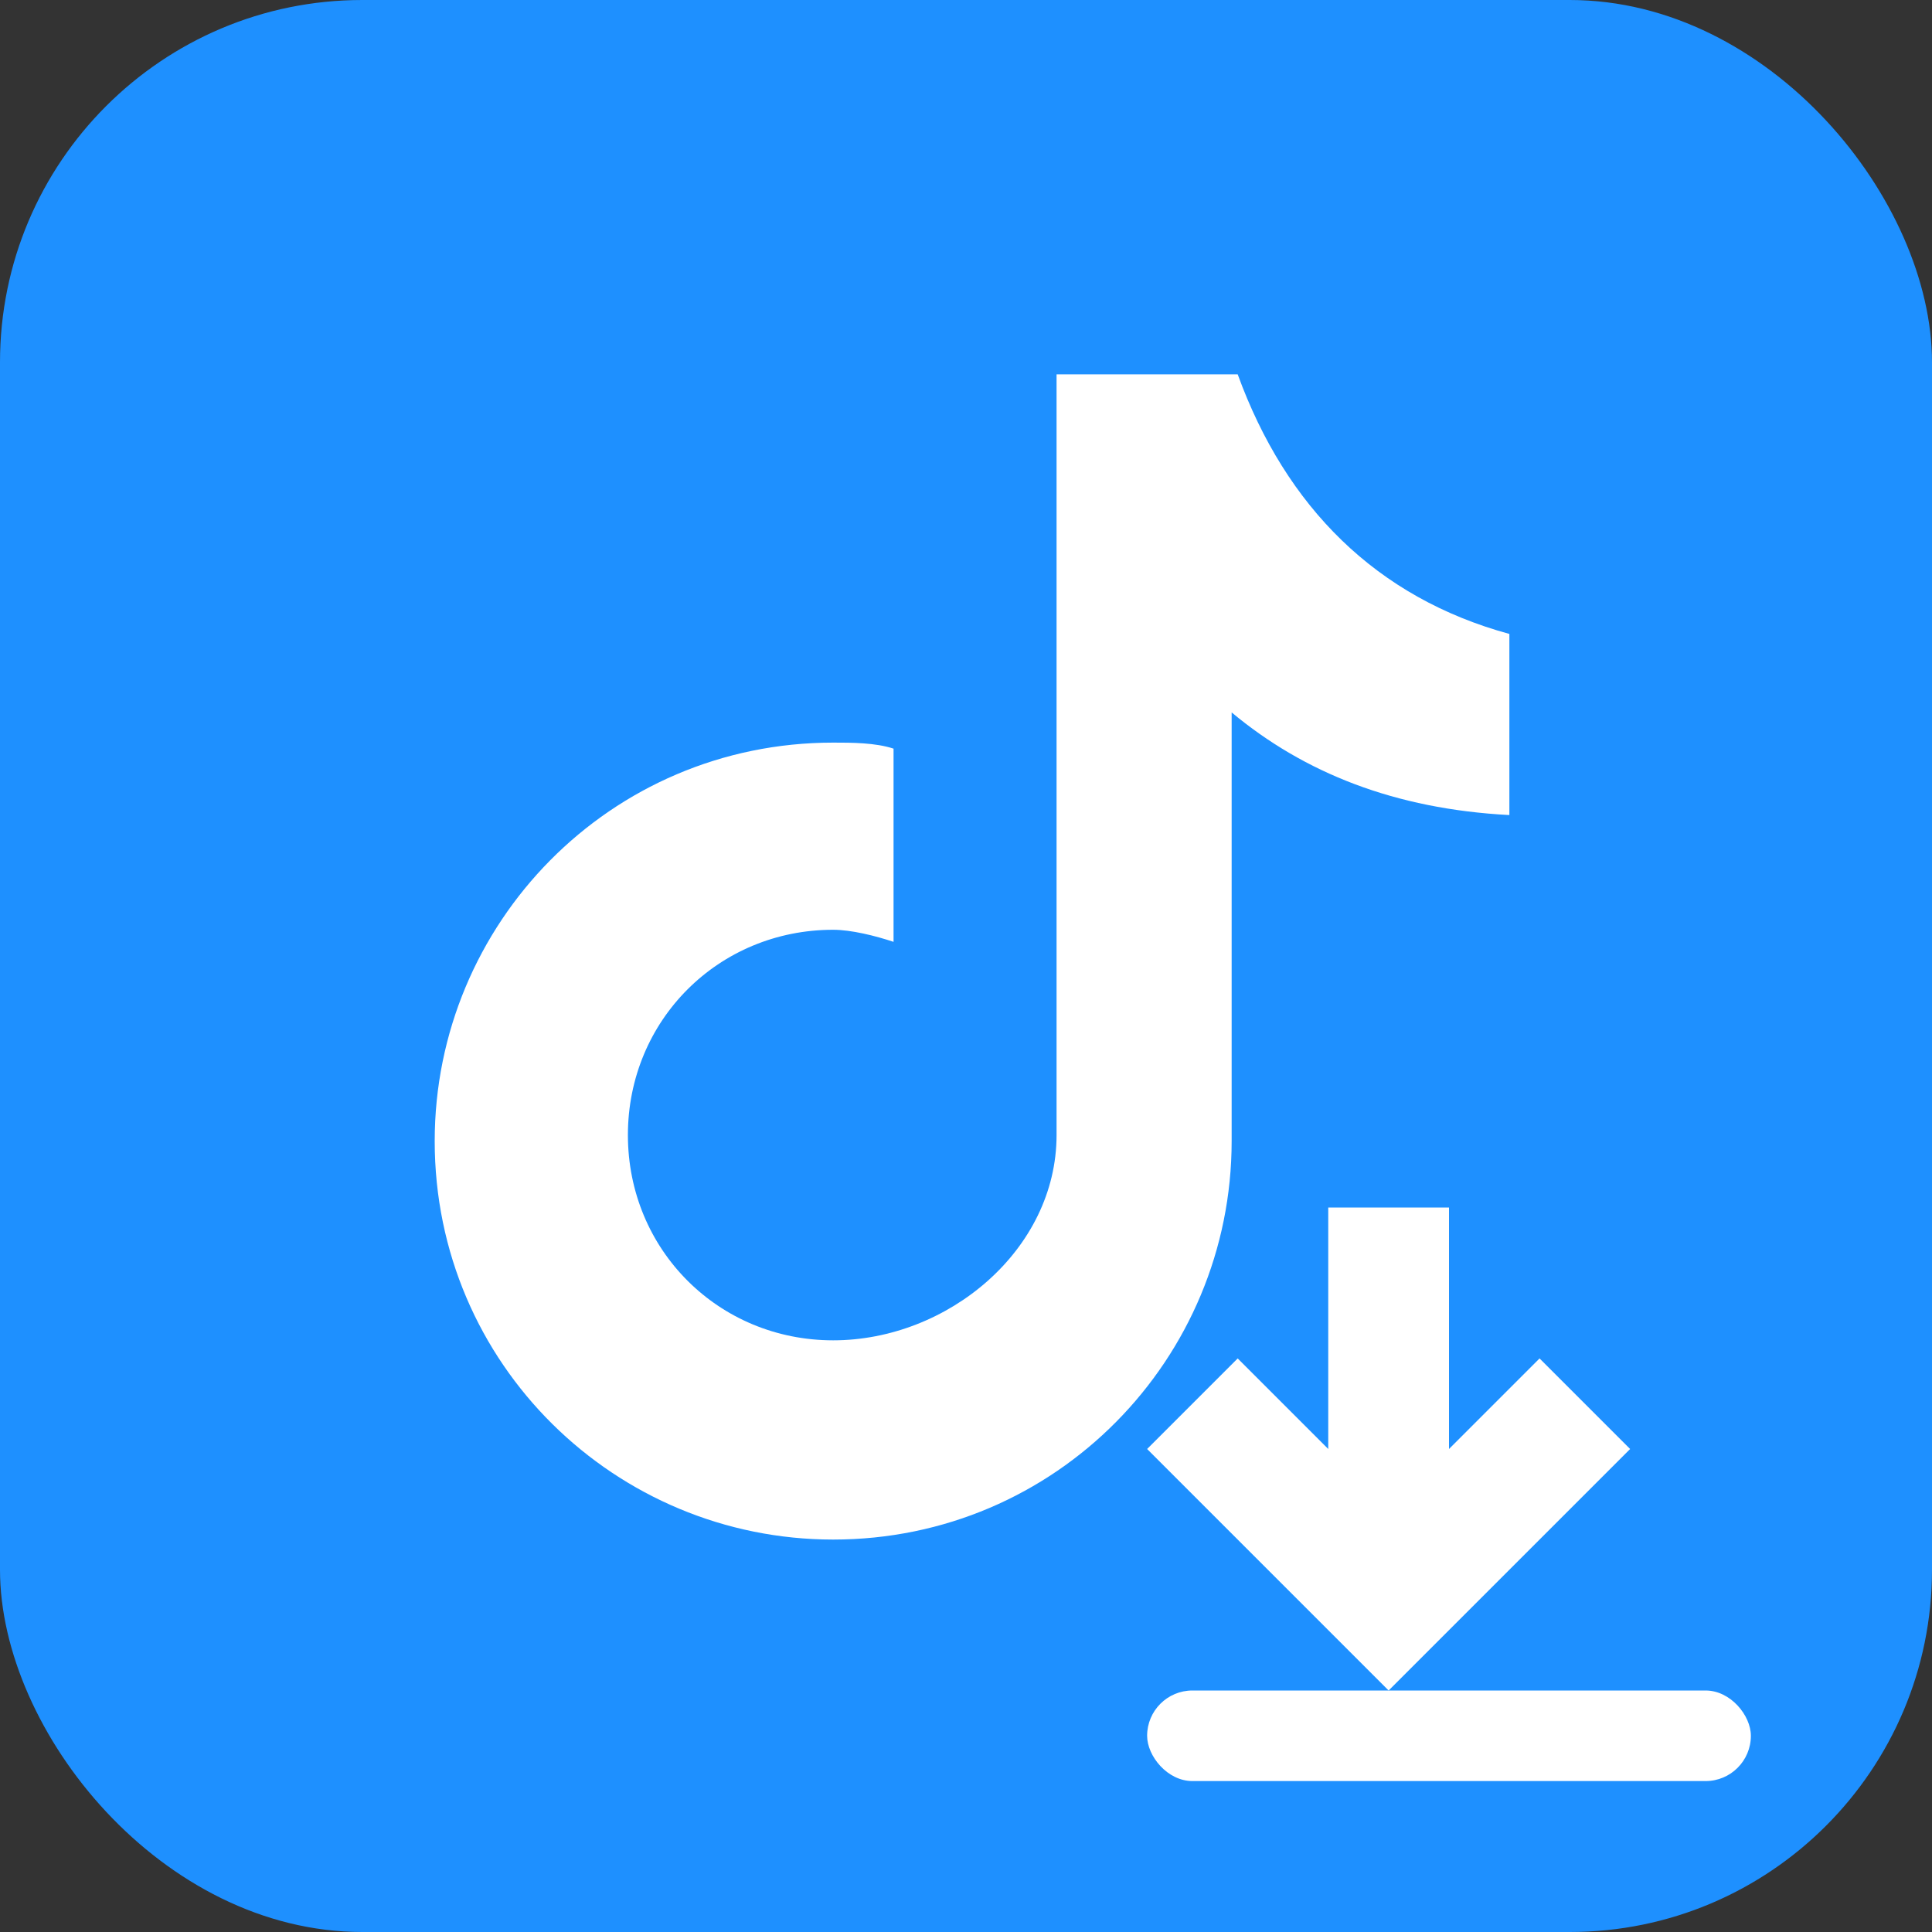<svg xmlns="http://www.w3.org/2000/svg" viewBox="0 0 32 32">
  <rect x="0" y="0" width="32" height="32" fill="#333333" stroke="none"/>
  <!-- Background -->
  <rect width="32" height="32" rx="6" fill="#1E90FF"/>

  <!-- TikTok logo (white, simplified) -->
  <path
    fill="#ffffff"
    d="M20.5 6.2c.8 2.2 2.3 3.7 4.5 4.3v3
       c-1.9-.1-3.4-.7-4.6-1.7v7.1
       c0 3.6-2.9 6.6-6.6 6.6
       -3.6 0-6.6-2.9-6.6-6.6
       0-3.6 2.9-6.6 6.6-6.6
       .3 0 .7 0 1 .1v3.2
       c-.3-.1-.7-.2-1-.2
       -1.9 0-3.4 1.5-3.4 3.4
       0 1.9 1.5 3.4 3.4 3.4
       1.9 0 3.7-1.5 3.7-3.4V6.2h3z"
  />

  <!-- Download icon (bottom-right) -->
  <g fill="#ffffff">
    <!-- Arrow -->
    <path d="M22 20h2v4l1.5-1.5 1.5 1.5-4 4-4-4 1.5-1.5L22 24z"/>
    <!-- Line -->
    <rect x="19" y="28" width="10" height="1.5" rx="0.75"/>
  </g>
</svg>
